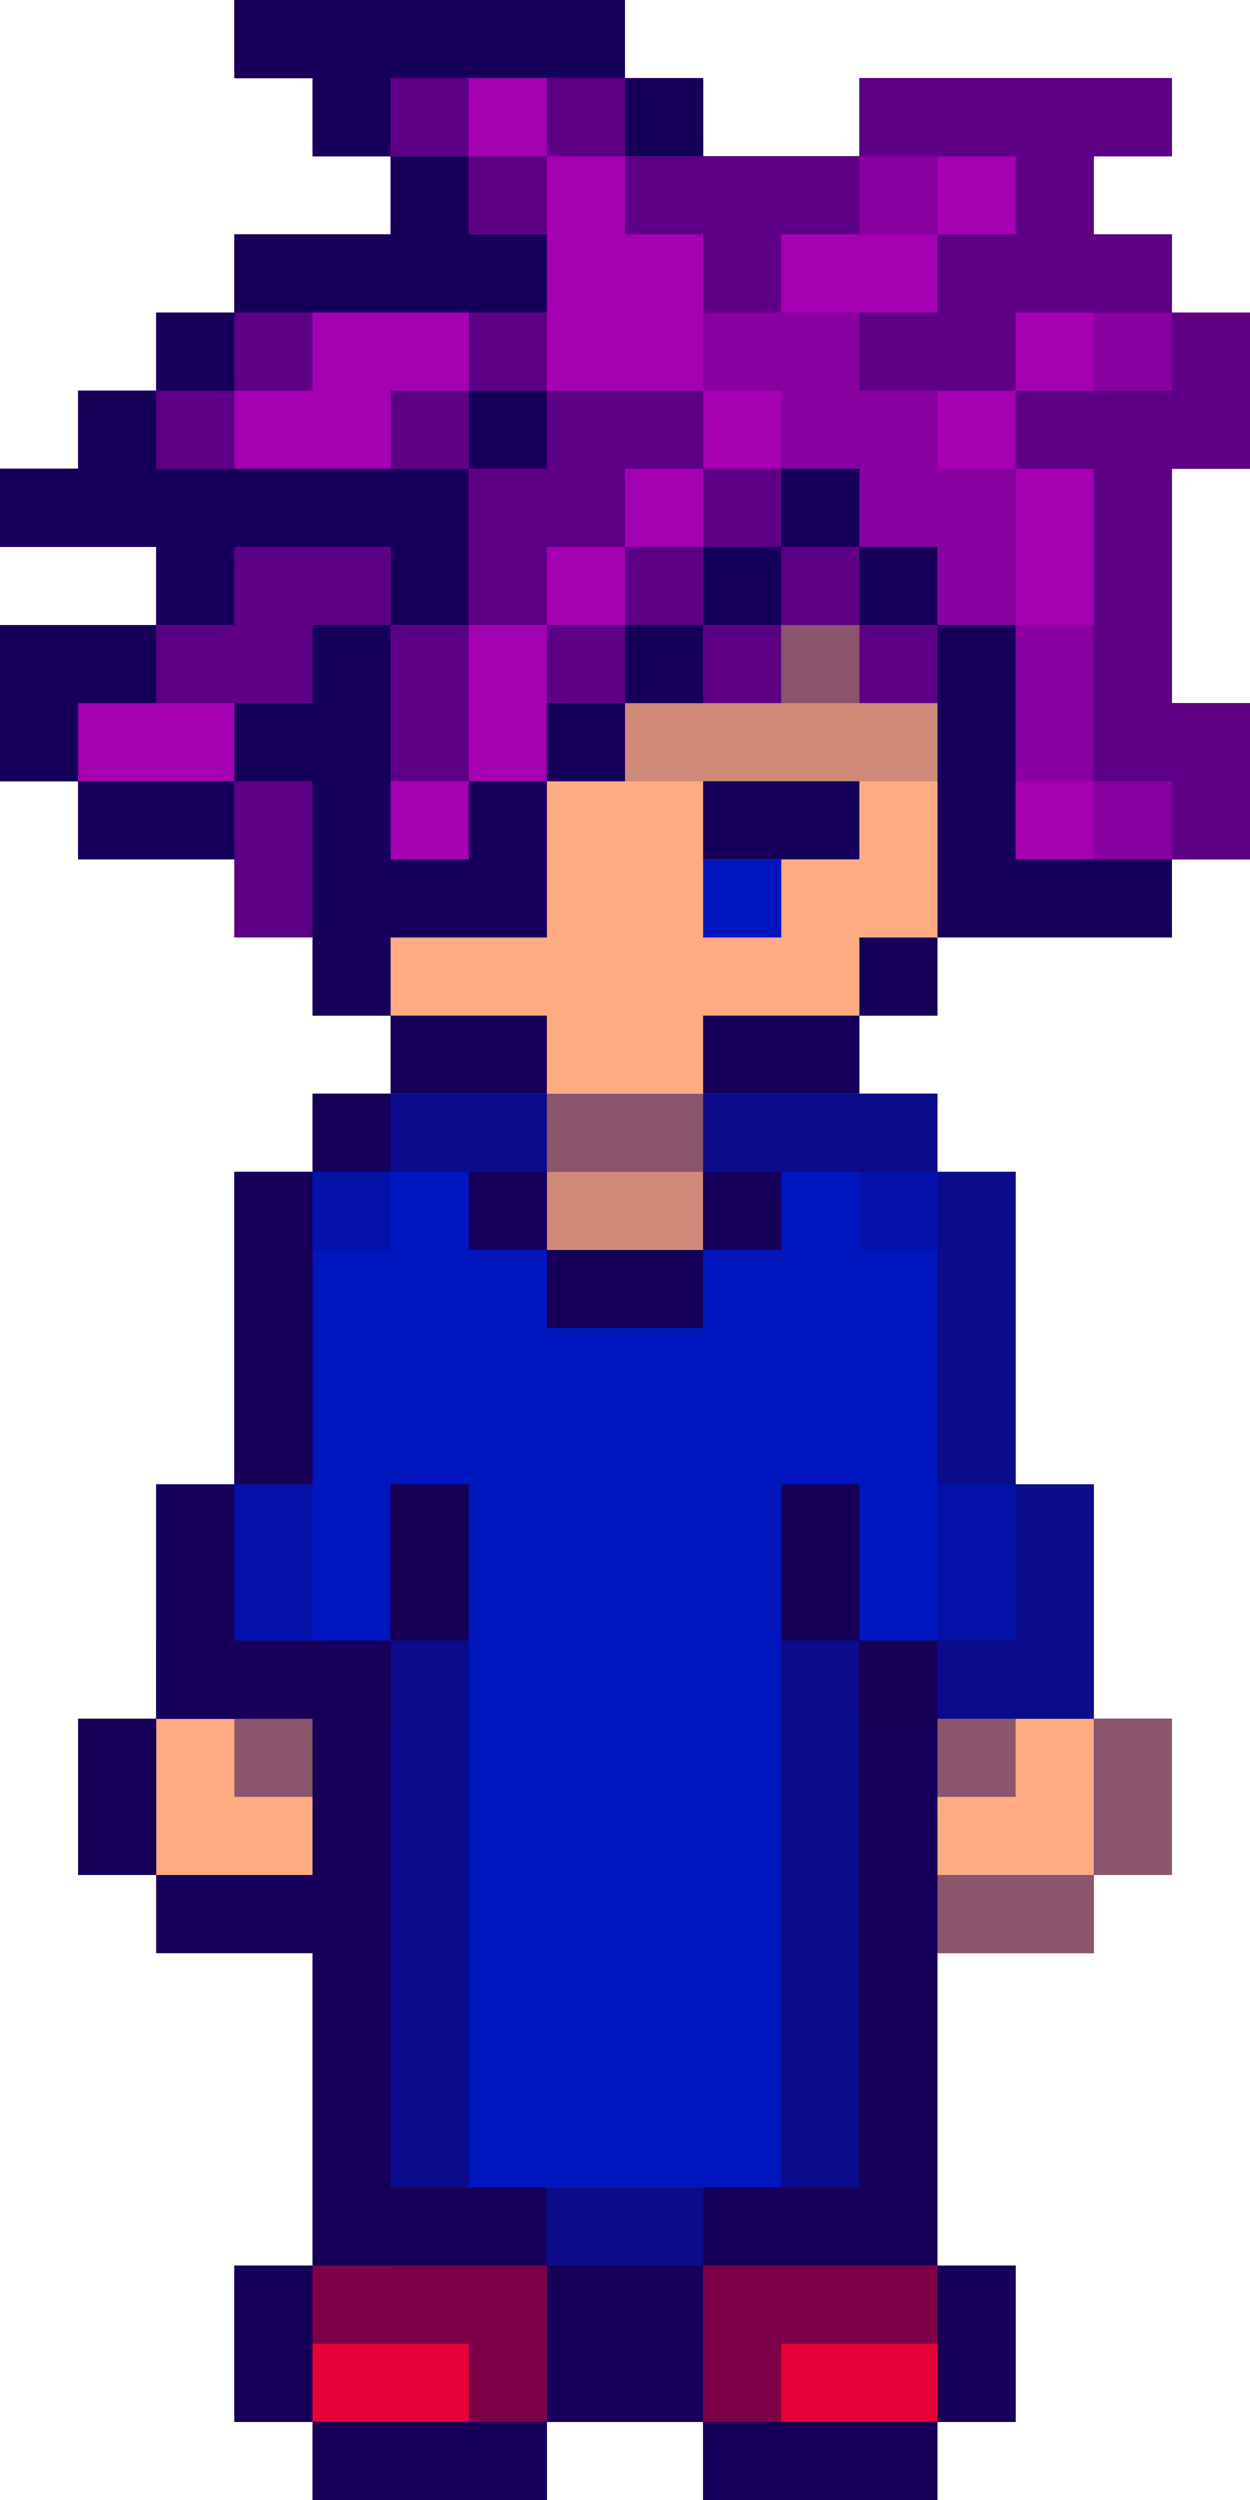 <?xml version="1.0" encoding="UTF-8"?><svg xmlns="http://www.w3.org/2000/svg" xmlns:xlink="http://www.w3.org/1999/xlink" height="160.0" preserveAspectRatio="xMidYMid meet" version="1.0" viewBox="0.0 0.0 80.0 160.0" width="80.0" zoomAndPan="magnify"><g id="change1_52"><path d="M75 20L75 15 70 15 70 10 75 10 75 5 55 5 55 10 50 10 45 10 45 5 40 5 40 0 25 0 20 0 15 0 15 5 20 5 20 10 25 10 25 15 15 15 15 20 10 20 10 25 5 25 5 30 0 30 0 35 5 35 10 35 10 40 5 40 0 40 0 45 0 50 5 50 5 55 15 55 15 60 20 60 20 65 25 65 25 70 20 70 20 75 15 75 15 95 10 95 10 105 10 110 5 110 5 120 10 120 10 125 20 125 20 140 20 145 15 145 15 155 20 155 20 160 35 160 35 155 45 155 45 160 60 160 60 155 65 155 65 145 60 145 60 125 70 125 70 120 75 120 75 110 70 110 70 105 70 95 65 95 65 75 60 75 60 70 55 70 55 65 60 65 60 60 65 60 75 60 75 55 80 55 80 50 80 45 75 45 75 35 75 30 80 30 80 25 80 20z" fill="#160059"/></g><g><g id="change2_1"><path d="M65 95L65 75 60 75 60 70 55 70 25 70 20 70 20 75 15 75 15 95 10 95 10 110 15 110 20 110 20 145 15 145 15 155 20 155 20 160 35 160 35 155 45 155 45 160 60 160 60 155 65 155 65 145 60 145 60 110 65 110 70 110 70 95z" fill="#0017BF"/></g><g id="change3_1"><path d="M65 35L15 35 15 60 20 60 20 65 25 65 25 70 55 70 55 65 60 65 60 60 65 60z" fill="#FFAB82"/></g><g id="change4_1"><path d="M75 30L80 30 80 20 75 20 75 15 70 15 70 10 75 10 75 5 55 5 55 10 50 10 45 10 45 5 40 5 40 0 15 0 15 5 20 5 20 10 25 10 25 15 15 15 15 20 10 20 10 25 5 25 5 30 0 30 0 35 5 35 10 35 10 40 0 40 0 50 5 50 5 55 15 55 15 60 35 60 35 55 35 50 40 50 40 45 45 45 50 45 50 40 55 40 55 45 60 45 60 60 75 60 75 55 80 55 80 45 75 45 75 35z" fill="#A500B2"/></g><g id="change3_2"><path d="M35 65H45V80H35z" fill="#FFAB82"/></g><g id="change3_3"><path d="M15 110L10 110 5 110 5 120 10 120 10 125 20 125 20 120 20 115 20 110z" fill="#FFAB82"/></g><g id="change3_4"><path d="M65 110L70 110 75 110 75 120 70 120 70 125 60 125 60 120 60 115 60 110z" fill="#FFAB82"/></g><g id="change1_2"><path d="M5,45v5H0v-5v-5h5h5v5H5z M15,35h10v5h5v-5v-5h-5H10v-5H5v5H0v5h10v5h5V35z M5,55h10v-5H5V55z M30,55h-5v-5 v-5v-5h-5v5h-5v5h5v5v5h5h5h5v-5v-5h-5V55z M35,50h5v-5h-5V50z M40,45h5v-5h-5V45z M45,40h5v-5h-5V40z M50,30v5h5v-5H50z M55,35v5 h5v-5H55z M65,40h-5v15v5h5h10v-5H65V40z M45,10V5h-5v5H45z M40,5V0H25h-5h-5v5h5v5h5V5H40z M35,15h-5v-5h-5v5H15v5h20V15z M15,20 h-5v5h5V20z M35,25h-5v5h5V25z" fill="#160059"/></g><g fill="#160059" id="change1_1"><path d="M15 20H20V25H15z" opacity=".5"/><path d="M10 25H15V30H10z" opacity=".5"/><path d="M30 20H35V25H30z" opacity=".5"/><path d="M25 25H30V30H25z" opacity=".5"/><path d="M15 35L15 40 10 40 10 45 20 45 20 40 25 40 25 35z" opacity=".5"/><path d="M15 50H20V60H15z" opacity=".5"/><path d="M25 40H30V50H25z" opacity=".5"/><path d="M40 35L40 30 45 30 45 25 40 25 35 25 35 30 30 30 30 40 35 40 35 35z" opacity=".5"/><path d="M45 30H50V35H45z" opacity=".5"/><path d="M40 35H45V40H40z" opacity=".5"/><path d="M35 40H40V45H35z" opacity=".5"/><path d="M50 35H55V40H50z" opacity=".5"/><path d="M55 40H60V45H55z" opacity=".5"/><path d="M45 40H50V45H45z" opacity=".5"/><path d="M60 30L60 25 55 25 55 20 50 20 45 20 45 25 50 25 50 30 55 30 55 35 60 35 60 40 65 40 65 30z" opacity=".2"/><path d="M65 40H70V50H65z" opacity=".2"/><path d="M70 50H75V55H70z" opacity=".2"/><path d="M70 20H75V25H70z" opacity=".2"/><path d="M55 10H60V15H55z" opacity=".2"/><path d="M30 10H35V15H30z" opacity=".5"/><path d="M25 5H30V10H25z" opacity=".5"/><path d="M35 5H40V10H35z" opacity=".5"/><path d="M40 10H45V15H40z" opacity=".5"/></g><g id="change1_3"><path d="M20 60H25V65H20z" fill="#160059"/></g><g id="change1_4"><path d="M25 65H35V70H25z" fill="#160059"/></g><g id="change1_5"><path d="M35 70H45V75H35z" fill="#160059" opacity=".5"/></g><g id="change1_6"><path d="M35 75H45V80H35z" fill="#160059" opacity=".2"/></g><g id="change1_7"><path d="M45 65H55V70H45z" fill="#160059"/></g><g id="change1_8"><path d="M55 60H60V65H55z" fill="#160059"/></g><g id="change1_9"><path d="M45 50H55V55H45z" fill="#160059"/></g><g id="change2_2"><path d="M45 55H50V60H45z" fill="#0017BF"/></g><g id="change1_10"><path d="M50 40H55V45H50z" fill="#160059" opacity=".5"/></g><g id="change1_11"><path d="M40 45H60V50H40z" fill="#160059" opacity=".2"/></g><g id="change1_12"><path d="M20 70H25V75H20z" fill="#160059"/></g><g id="change1_13"><path d="M15 75H20V95H15z" fill="#160059"/></g><g id="change1_14"><path d="M10 95H15V110H10z" fill="#160059"/></g><g id="change1_15"><path d="M45 70H60V75H45z" fill="#160059" opacity=".5"/></g><g id="change1_16"><path d="M60 75H65V95H60z" fill="#160059" opacity=".5"/></g><g id="change1_17"><path d="M75 20L75 25 65 25 65 30 70 30 70 45 70 50 75 50 75 55 80 55 80 50 80 45 75 45 75 30 80 30 80 25 80 20z" fill="#160059" opacity=".5"/></g><g id="change1_18"><path d="M65 15L60 15 60 20 55 20 55 25 65 25 65 20 75 20 75 15 70 15 70 10 75 10 75 5 55 5 55 10 65 10z" fill="#160059" opacity=".5"/></g><g id="change1_19"><path d="M45 20L50 20 50 15 55 15 55 10 45 10 45 15z" fill="#160059" opacity=".5"/></g><g id="change1_20"><path d="M5 110H10V120H5z" fill="#160059"/></g><g id="change1_21"><path d="M70 110H75V120H70z" fill="#160059" opacity=".5"/></g><g id="change1_22"><path d="M12.5 117.5H17.5V127.5H12.5z" fill="#160059" transform="rotate(90 15 122.5)"/></g><g id="change1_23"><path d="M62.5 117.5H67.5V127.5H62.5z" fill="#160059" opacity=".5" transform="rotate(90 65 122.5)"/></g><g id="change1_24"><path d="M15 110H20V115H15z" fill="#160059" opacity=".5" transform="rotate(90 17.5 112.5)"/></g><g id="change1_25"><path d="M60 110H65V115H60z" fill="#160059" opacity=".5" transform="rotate(90 62.5 112.5)"/></g><g id="change5_1"><path d="M20 145H35V155H20z" fill="#E80039"/></g><g id="change5_2"><path d="M45 145H60V155H45z" fill="#E80039"/></g><g id="change1_26"><path d="M10 105H25V110H10z" fill="#160059"/></g><g id="change1_27"><path d="M20 105H25V145H20z" fill="#160059"/></g><g id="change1_28"><path d="M55 105H60V145H55z" fill="#160059"/></g><g id="change1_29"><path d="M65 95L65 105 55 105 55 110 65 110 70 110 70 105 70 95z" fill="#160059" opacity=".5"/></g><g id="change1_30"><path d="M15 145H20V155H15z" fill="#160059"/></g><g id="change1_31"><path d="M60 145H65V155H60z" fill="#160059"/></g><g id="change1_32"><path d="M20 155H35V160H20z" fill="#160059"/></g><g id="change1_33"><path d="M30 145L20 145 20 150 30 150 30 155 35 155 35 150 35 145z" fill="#160059" opacity=".5"/></g><g id="change1_34"><path d="M45 155H60V160H45z" fill="#160059"/></g><g id="change1_35"><path d="M35 145H45V155H35z" fill="#160059"/></g><g id="change1_36"><path d="M20 140H35V145H20z" fill="#160059"/></g><g id="change1_37"><path d="M35 140H45V145H35z" fill="#160059" opacity=".5"/></g><g id="change1_38"><path d="M45 140H55V145H45z" fill="#160059"/></g><g id="change1_39"><path d="M50 145L60 145 60 150 50 150 50 155 45 155 45 150 45 145z" fill="#160059" opacity=".5"/></g><g id="change1_40"><path d="M25 70H35V75H25z" fill="#160059" opacity=".5"/></g><g id="change1_41"><path d="M30 75H35V80H30z" fill="#160059"/></g><g id="change1_42"><path d="M45 75H50V80H45z" fill="#160059"/></g><g id="change1_43"><path d="M35 80H45V85H35z" fill="#160059"/></g><g id="change1_44"><path d="M25 95H30V105H25z" fill="#160059"/></g><g id="change1_45"><path d="M50 95H55V105H50z" fill="#160059"/></g><g id="change1_46"><path d="M25 95H30V140H25z" fill="#160059" opacity=".5"/></g><g id="change1_47"><path d="M50 95H55V140H50z" fill="#160059" opacity=".5"/></g><g id="change1_48"><path d="M15 95H20V105H15z" fill="#160059" opacity=".2"/></g><g id="change1_49"><path d="M60 95H65V105H60z" fill="#160059" opacity=".2"/></g><g id="change1_50"><path d="M55 75H60V80H55z" fill="#160059" opacity=".2"/></g><g id="change1_51"><path d="M20 75H25V80H20z" fill="#160059" opacity=".2"/></g></g></svg>
